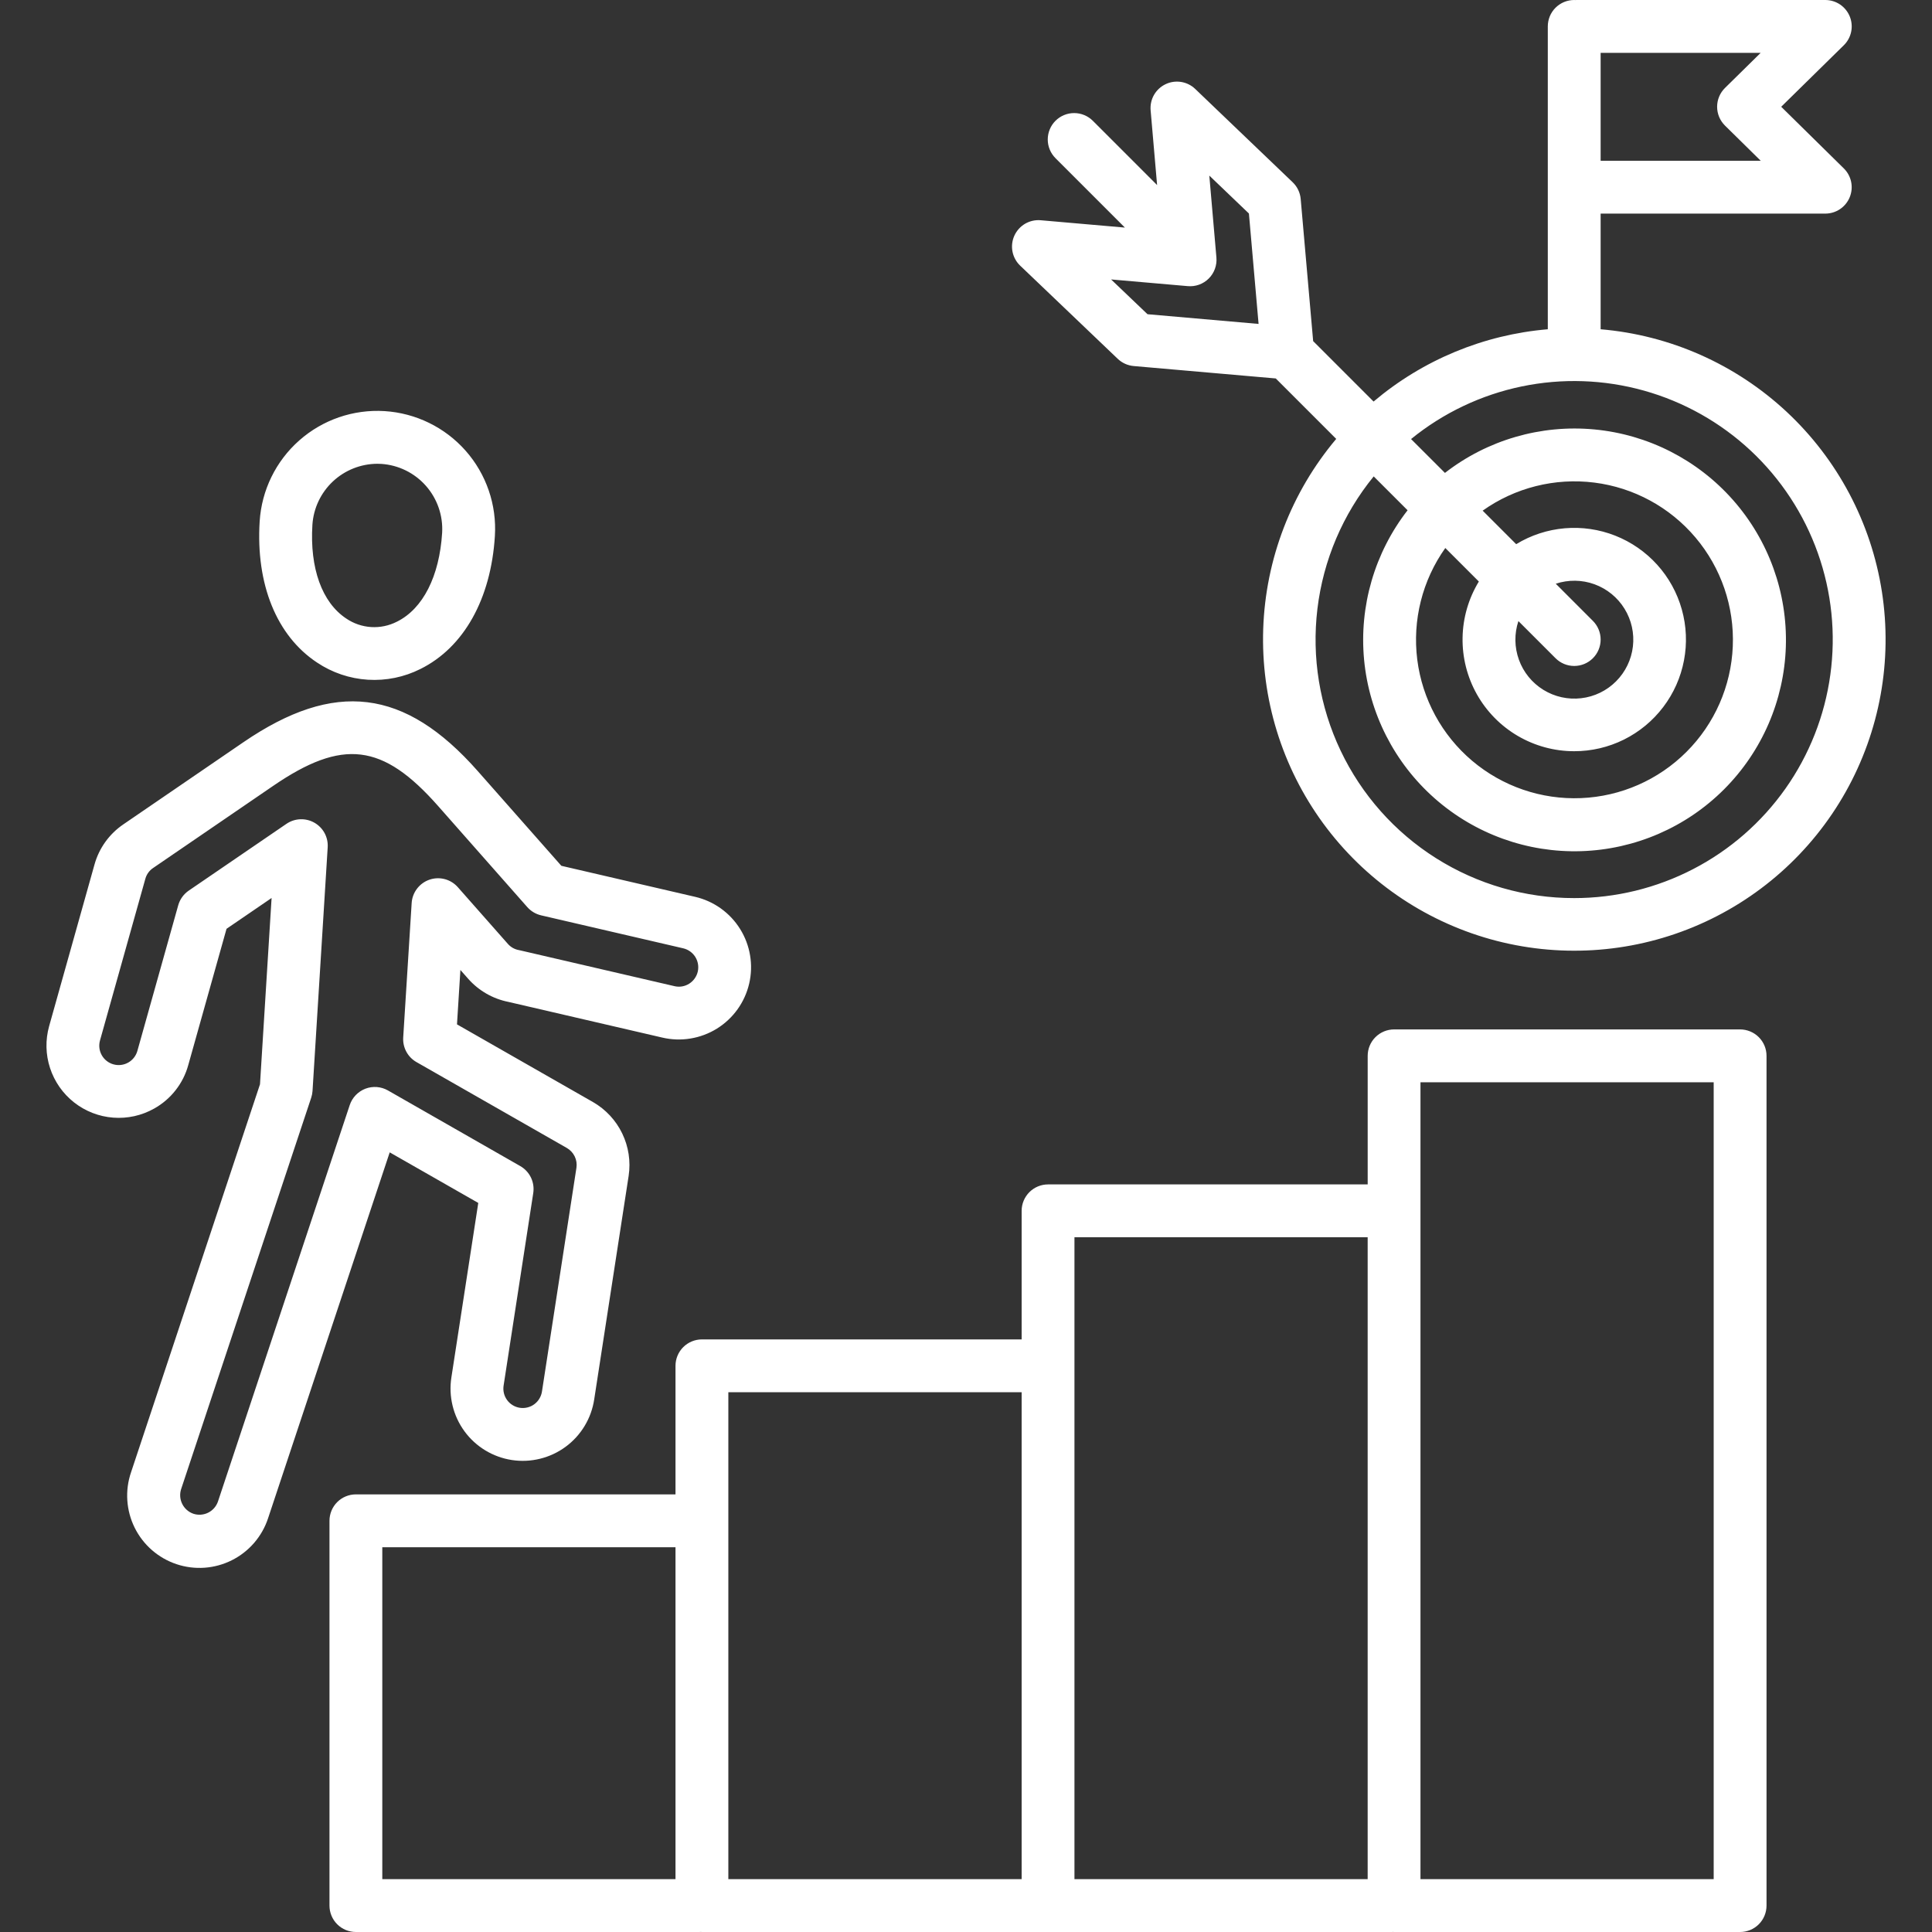 <svg xmlns="http://www.w3.org/2000/svg" width="80" height="80" viewBox="0 0 80 80" fill="none"><rect x="0" y="0" width="80" height="80" fill="#333333" stroke="none"/><g clip-path="url(#clip0_291_592)"><path d="M13.123 27.431C13.75 27.852 14.478 28.099 15.232 28.146C15.986 28.193 16.738 28.039 17.413 27.699C19.207 26.807 20.33 24.801 20.492 22.196C20.573 20.904 20.137 19.634 19.28 18.663C18.423 17.694 17.216 17.104 15.925 17.023C14.633 16.943 13.363 17.379 12.393 18.236C11.423 19.092 10.833 20.299 10.752 21.591C10.59 24.194 11.453 26.323 13.123 27.431ZM12.936 21.728C12.981 21.045 13.284 20.406 13.782 19.937C14.281 19.469 14.938 19.207 15.622 19.204C15.677 19.204 15.733 19.205 15.789 19.209C16.5 19.256 17.164 19.582 17.636 20.117C18.107 20.651 18.349 21.35 18.308 22.061C18.195 23.865 17.514 25.206 16.439 25.741C16.108 25.91 15.738 25.988 15.367 25.965C14.997 25.941 14.639 25.819 14.333 25.609C13.333 24.944 12.823 23.53 12.936 21.728ZM72.054 42.626H57.726C57.436 42.626 57.158 42.742 56.953 42.947C56.748 43.152 56.633 43.43 56.633 43.72V49.044H43.398C43.108 49.044 42.83 49.159 42.625 49.364C42.42 49.569 42.304 49.848 42.304 50.138V55.462H29.065C28.775 55.462 28.497 55.577 28.291 55.782C28.086 55.987 27.971 56.265 27.971 56.555V61.879H14.737C14.447 61.879 14.168 61.994 13.963 62.199C13.758 62.404 13.643 62.683 13.643 62.973V78.906C13.643 79.196 13.758 79.475 13.963 79.68C14.168 79.885 14.447 80 14.737 80H28.959C28.977 80 28.994 79.998 29.012 79.997C29.03 79.997 29.047 80 29.065 80H43.34C43.35 80 43.359 79.999 43.369 79.999C43.379 79.998 43.388 80 43.398 80H57.629C57.645 80 57.661 79.998 57.678 79.998C57.694 79.997 57.71 80 57.726 80H72.054C72.344 80 72.623 79.885 72.828 79.68C73.033 79.475 73.148 79.196 73.148 78.906V43.721C73.148 43.577 73.12 43.434 73.065 43.302C73.01 43.169 72.929 43.048 72.828 42.947C72.726 42.845 72.606 42.765 72.473 42.71C72.34 42.655 72.198 42.626 72.054 42.626ZM27.971 77.812H15.83V64.069H27.971V77.812ZM42.304 77.812H30.159V57.65H42.304V77.812ZM56.632 77.812H44.491V51.233H56.632V77.812ZM70.96 77.812H58.819V44.815H70.96V77.812ZM17.747 48.636C18.433 49.027 19.118 49.419 19.804 49.811L18.691 57.036C18.63 57.425 18.647 57.822 18.74 58.204C18.832 58.587 19 58.947 19.232 59.265C19.464 59.583 19.757 59.851 20.093 60.056C20.43 60.26 20.803 60.396 21.192 60.456C21.581 60.516 21.978 60.498 22.36 60.404C22.743 60.31 23.103 60.142 23.42 59.909C23.737 59.676 24.005 59.382 24.208 59.045C24.412 58.708 24.546 58.334 24.605 57.945L26.031 48.689C26.121 48.091 26.028 47.48 25.765 46.935C25.503 46.391 25.082 45.938 24.558 45.636L18.923 42.417L19.064 40.164L19.383 40.525C19.818 41.02 20.404 41.357 21.05 41.486L27.429 42.965C27.812 43.054 28.209 43.067 28.596 43.002C28.984 42.938 29.355 42.798 29.689 42.591C30.022 42.383 30.312 42.111 30.541 41.792C30.769 41.472 30.933 41.111 31.022 40.728C31.111 40.346 31.124 39.949 31.059 39.561C30.995 39.174 30.855 38.802 30.647 38.469C30.44 38.135 30.168 37.846 29.849 37.617C29.529 37.388 29.168 37.225 28.785 37.136L23.244 35.851L19.782 31.928C16.76 28.504 13.855 28.149 10.071 30.739L5.109 34.134C4.526 34.53 4.102 35.119 3.913 35.798L2.035 42.489C1.875 43.059 1.888 43.663 2.072 44.225C2.256 44.788 2.602 45.283 3.068 45.649C3.533 46.014 4.096 46.234 4.686 46.279C5.276 46.325 5.866 46.194 6.382 45.904C6.725 45.713 7.027 45.455 7.269 45.146C7.512 44.837 7.691 44.483 7.795 44.105L9.38 38.46L11.246 37.184L10.766 44.897L5.426 60.965C5.298 61.338 5.246 61.733 5.272 62.126C5.298 62.52 5.401 62.905 5.576 63.258C5.751 63.612 5.994 63.927 6.292 64.187C6.589 64.446 6.935 64.644 7.309 64.769C7.683 64.894 8.078 64.944 8.472 64.916C8.865 64.888 9.249 64.782 9.602 64.605C9.954 64.428 10.268 64.183 10.526 63.884C10.783 63.585 10.979 63.238 11.102 62.863L16.137 47.717C16.673 48.023 17.21 48.33 17.747 48.636ZM15.13 45.081C14.979 45.139 14.842 45.23 14.73 45.347C14.618 45.464 14.533 45.604 14.482 45.758L9.025 62.175C8.956 62.376 8.81 62.542 8.62 62.637C8.43 62.731 8.209 62.748 8.007 62.681C7.806 62.611 7.64 62.465 7.545 62.273C7.45 62.082 7.434 61.861 7.501 61.658L12.887 45.452C12.916 45.362 12.935 45.269 12.941 45.175L13.569 35.085C13.582 34.881 13.537 34.677 13.44 34.496C13.342 34.316 13.196 34.167 13.018 34.066C12.84 33.965 12.637 33.915 12.432 33.924C12.228 33.932 12.029 33.998 11.86 34.114L7.816 36.878C7.604 37.023 7.45 37.238 7.38 37.485L5.688 43.517C5.63 43.722 5.493 43.896 5.307 44C5.121 44.104 4.902 44.13 4.696 44.072C4.491 44.015 4.317 43.878 4.213 43.692C4.109 43.506 4.083 43.286 4.141 43.081L6.019 36.387C6.069 36.205 6.183 36.047 6.34 35.942L11.306 32.545C14.185 30.574 15.847 30.776 18.142 33.376L21.835 37.562C21.986 37.732 22.187 37.852 22.409 37.903L28.292 39.268C28.499 39.317 28.678 39.445 28.791 39.625C28.903 39.805 28.94 40.022 28.894 40.229C28.87 40.333 28.826 40.431 28.764 40.518C28.703 40.605 28.624 40.678 28.534 40.735C28.444 40.791 28.344 40.829 28.24 40.846C28.135 40.863 28.028 40.859 27.925 40.834L21.526 39.35C21.512 39.347 21.498 39.344 21.484 39.341C21.306 39.309 21.145 39.217 21.027 39.081L18.958 36.737C18.815 36.575 18.627 36.458 18.418 36.403C18.209 36.348 17.988 36.355 17.783 36.426C17.578 36.496 17.399 36.626 17.268 36.798C17.137 36.97 17.059 37.177 17.046 37.393L16.696 42.961C16.683 43.165 16.728 43.368 16.825 43.548C16.922 43.729 17.068 43.878 17.246 43.979L23.473 47.536C23.613 47.617 23.726 47.738 23.797 47.884C23.868 48.03 23.893 48.194 23.869 48.355L22.443 57.611C22.428 57.717 22.392 57.818 22.338 57.909C22.284 58.001 22.212 58.081 22.127 58.144C22.042 58.208 21.945 58.254 21.841 58.279C21.738 58.305 21.631 58.31 21.526 58.294C21.421 58.278 21.32 58.241 21.229 58.186C21.138 58.131 21.059 58.058 20.997 57.972C20.934 57.886 20.889 57.788 20.865 57.685C20.84 57.581 20.837 57.474 20.854 57.369L22.081 49.401C22.114 49.182 22.081 48.958 21.985 48.759C21.889 48.56 21.735 48.395 21.543 48.285C20.64 47.767 19.736 47.251 18.832 46.735C17.909 46.208 16.986 45.681 16.064 45.153C15.924 45.073 15.767 45.025 15.605 45.012C15.444 45 15.281 45.023 15.13 45.081ZM66.279 13.634V8.845H75.58C75.797 8.845 76.01 8.781 76.19 8.66C76.37 8.539 76.511 8.367 76.593 8.166C76.675 7.965 76.696 7.744 76.652 7.531C76.608 7.319 76.502 7.124 76.347 6.972L73.756 4.421L76.347 1.875C76.502 1.723 76.609 1.528 76.653 1.315C76.697 1.102 76.676 0.881 76.594 0.68C76.511 0.478 76.371 0.306 76.191 0.185C76.01 0.064 75.797 -0 75.58 9.09765e-07H65.282C65.267 9.09765e-07 65.25 0.002 65.233 0.003C65.217 0.003 65.201 9.09765e-07 65.185 9.09765e-07C64.895 9.09765e-07 64.617 0.115 64.411 0.32C64.206 0.525 64.091 0.804 64.091 1.094V13.634C61.434 13.858 58.913 14.905 56.877 16.627L54.375 14.125L53.859 8.24C53.836 7.976 53.718 7.729 53.526 7.546L49.491 3.683C49.331 3.529 49.127 3.428 48.907 3.393C48.688 3.358 48.462 3.39 48.262 3.487C48.061 3.583 47.895 3.738 47.784 3.931C47.674 4.124 47.626 4.346 47.645 4.568L47.913 7.663L45.252 5.002C45.047 4.797 44.769 4.682 44.478 4.682C44.188 4.682 43.91 4.797 43.705 5.002C43.5 5.207 43.385 5.486 43.385 5.776C43.385 6.066 43.5 6.344 43.705 6.549L46.58 9.424L43.094 9.12C42.868 9.1 42.642 9.151 42.446 9.265C42.251 9.38 42.096 9.552 42.002 9.759C41.909 9.965 41.882 10.195 41.925 10.418C41.968 10.64 42.08 10.844 42.243 11L46.283 14.858C46.463 15.03 46.696 15.135 46.943 15.157L52.827 15.671L55.33 18.174C53.469 20.383 52.405 23.153 52.307 26.039C52.209 28.926 53.083 31.761 54.789 34.092C56.495 36.422 58.934 38.111 61.715 38.89C64.496 39.668 67.458 39.49 70.126 38.383C72.794 37.277 75.013 35.307 76.427 32.789C77.841 30.271 78.369 27.351 77.925 24.497C77.481 21.644 76.092 19.022 73.981 17.052C71.869 15.082 69.156 13.878 66.279 13.634ZM66.279 2.188H72.906L71.429 3.641C71.326 3.742 71.243 3.864 71.187 3.998C71.131 4.132 71.102 4.275 71.102 4.421C71.102 4.566 71.131 4.71 71.187 4.844C71.243 4.977 71.326 5.099 71.429 5.201L72.909 6.658H66.279V2.188ZM47.516 13.011L46.008 11.571L49.184 11.848C49.343 11.862 49.503 11.841 49.653 11.787C49.803 11.732 49.939 11.646 50.052 11.533C50.165 11.42 50.252 11.284 50.307 11.133C50.361 10.983 50.383 10.823 50.369 10.664L50.075 7.271L51.715 8.841L52.115 13.413L47.516 13.011ZM65.185 37.188C63.16 37.19 61.176 36.617 59.464 35.536C57.752 34.456 56.381 32.911 55.512 31.083C54.642 29.254 54.309 27.216 54.552 25.206C54.794 23.196 55.602 21.296 56.882 19.727L58.285 21.129C56.919 22.888 56.276 25.101 56.484 27.318C56.694 29.535 57.739 31.588 59.409 33.061C61.079 34.534 63.248 35.315 65.473 35.245C67.698 35.175 69.814 34.26 71.388 32.686C72.963 31.111 73.878 28.996 73.948 26.771C74.017 24.545 73.236 22.377 71.763 20.707C70.291 19.037 68.237 17.991 66.02 17.782C63.803 17.573 61.59 18.217 59.832 19.582L58.429 18.18C59.758 17.098 61.328 16.351 63.007 16.002C64.685 15.653 66.422 15.713 68.073 16.175C69.723 16.637 71.239 17.489 72.492 18.659C73.744 19.829 74.698 21.283 75.272 22.898C75.846 24.513 76.024 26.242 75.79 27.94C75.557 29.639 74.919 31.256 73.931 32.656C72.942 34.056 71.632 35.199 70.11 35.987C68.588 36.776 66.899 37.188 65.185 37.188ZM65.185 31.106C65.899 31.107 66.603 30.942 67.243 30.625C67.882 30.307 68.44 29.846 68.871 29.277C69.303 28.709 69.597 28.047 69.73 27.346C69.864 26.645 69.833 25.922 69.64 25.235C69.448 24.547 69.098 23.913 68.62 23.384C68.141 22.854 67.547 22.442 66.882 22.18C66.218 21.918 65.502 21.814 64.791 21.875C64.08 21.936 63.392 22.161 62.782 22.533L61.394 21.145C62.735 20.192 64.385 19.777 66.018 19.983C67.65 20.189 69.145 21.001 70.207 22.258C71.269 23.514 71.82 25.124 71.751 26.767C71.682 28.411 70.999 29.969 69.835 31.132C68.672 32.296 67.114 32.98 65.47 33.048C63.827 33.117 62.217 32.566 60.96 31.504C59.704 30.442 58.892 28.947 58.686 27.315C58.48 25.683 58.894 24.032 59.847 22.692L61.236 24.08C60.809 24.781 60.576 25.583 60.562 26.403C60.547 27.224 60.752 28.033 61.154 28.749C61.556 29.464 62.142 30.06 62.85 30.474C63.559 30.888 64.364 31.107 65.185 31.106ZM65.958 25.709L64.421 24.171C64.942 23.998 65.507 24.005 66.024 24.193C66.54 24.381 66.979 24.737 67.267 25.205C67.556 25.673 67.679 26.224 67.615 26.77C67.551 27.317 67.305 27.825 66.916 28.214C66.528 28.603 66.019 28.849 65.473 28.912C64.927 28.976 64.376 28.854 63.908 28.565C63.44 28.276 63.083 27.838 62.896 27.321C62.708 26.804 62.7 26.239 62.874 25.718L64.412 27.256C64.617 27.461 64.895 27.576 65.185 27.576C65.475 27.576 65.753 27.461 65.958 27.256C66.164 27.051 66.279 26.772 66.279 26.482C66.279 26.192 66.163 25.914 65.958 25.709Z" fill="white"></path></g><defs><clipPath id="clip0_291_592"><rect width="80" height="80" fill="white"></rect></clipPath></defs></svg>